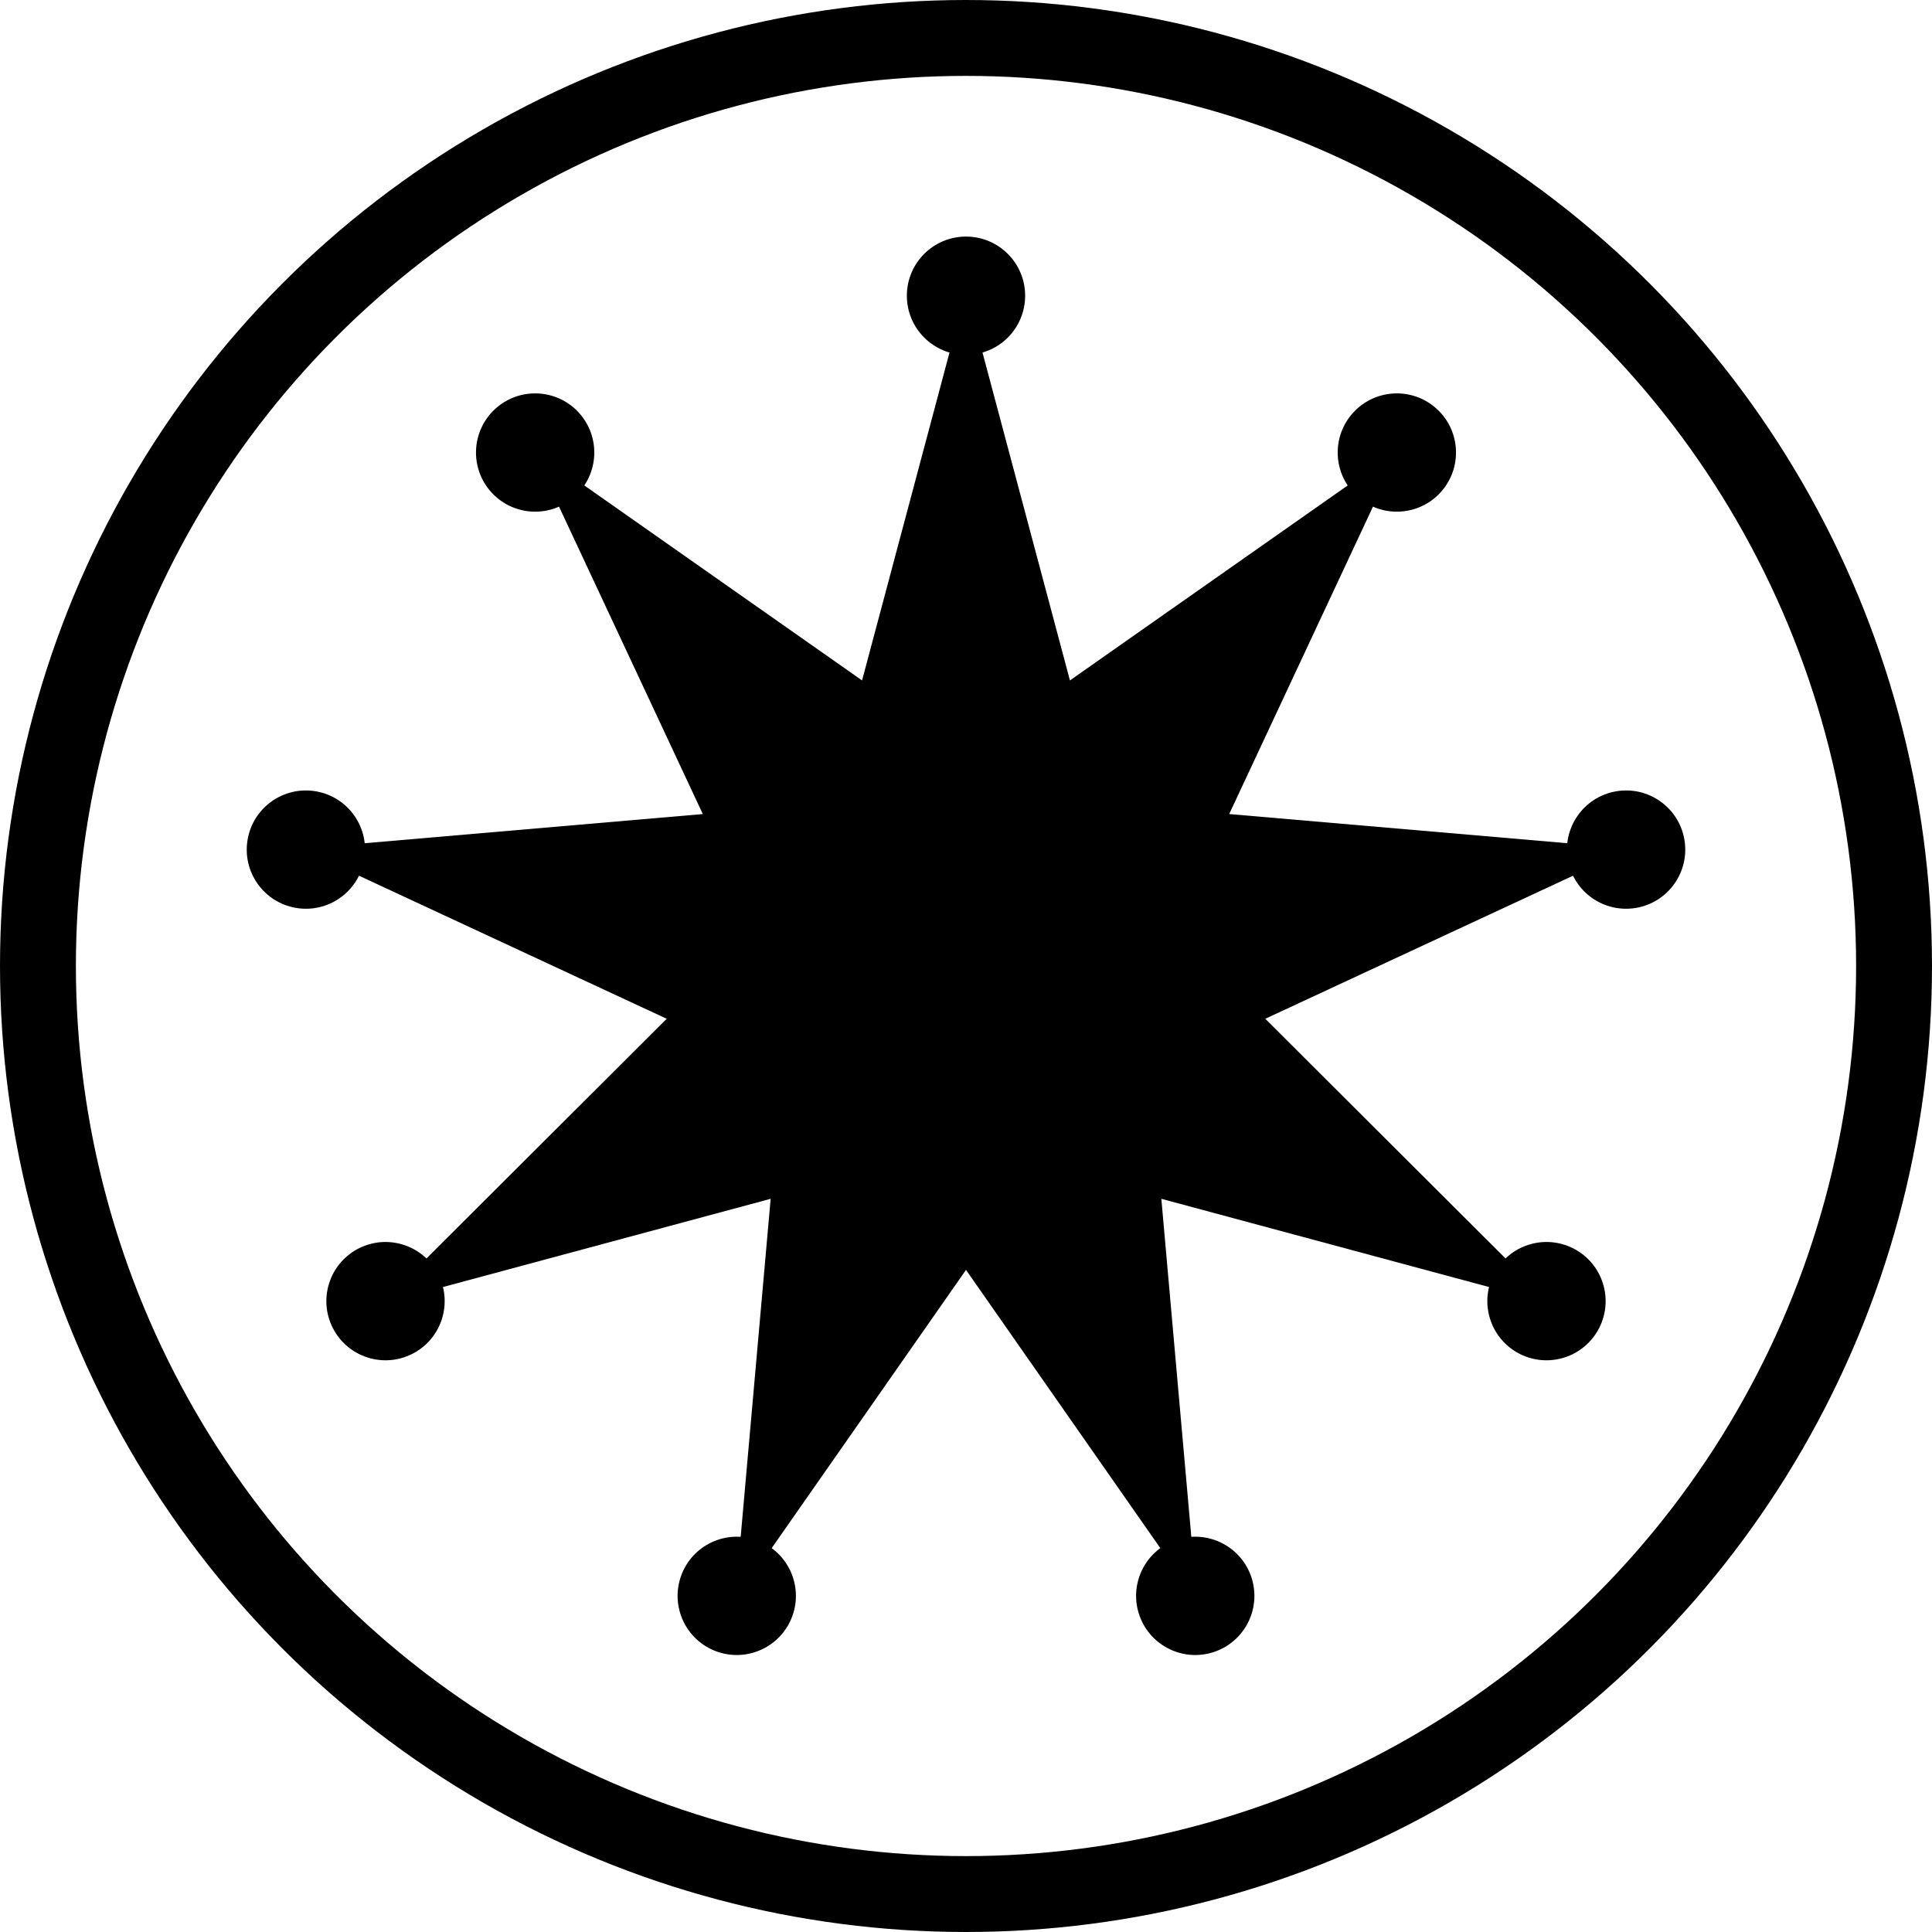 <svg width="256" height="256" viewBox="0 0 256 256" fill="none" xmlns="http://www.w3.org/2000/svg">
<style>
    .outline {
        stroke: #000;
    }
    .dot, .star {
        fill: #000;
    }
    @media (prefers-color-scheme: dark) {
        .outline {
            stroke: #f3f3f3;
        }
        .dot, .star {
            fill: #f3f3f3;
        }
    }
</style>
<circle class="outline" cx="128" cy="128" r="122.972" stroke-width="10.056"/>
<path class="star" d="M128 38.513L141.773 90.16L185.521 59.449L162.874 107.866L216.127 112.461L167.657 134.993L205.498 172.744L153.884 158.848L158.606 212.09L128 168.269L97.394 212.09L102.116 158.848L50.502 172.744L88.343 134.993L39.873 112.461L93.126 107.866L70.479 59.449L114.227 90.16L128 38.513Z"/>
<circle class="dot" cx="128" cy="39.184" r="7.837"/>
<circle class="dot" cx="185.09" cy="59.963" r="7.837" transform="rotate(40 185.09 59.963)"/>
<circle class="dot" cx="215.467" cy="112.577" r="7.837" transform="rotate(80 215.467 112.577)"/>
<circle class="dot" cx="204.917" cy="172.408" r="7.837" transform="rotate(120 204.917 172.408)"/>
<circle class="dot" cx="158.377" cy="211.46" r="7.837" transform="rotate(160 158.377 211.46)"/>
<circle class="dot" cx="97.623" cy="211.46" r="7.837" transform="rotate(-160 97.623 211.46)"/>
<circle class="dot" cx="51.083" cy="172.408" r="7.837" transform="rotate(-120 51.083 172.408)"/>
<circle class="dot" cx="40.533" cy="112.577" r="7.837" transform="rotate(-80 40.533 112.577)"/>
<circle class="dot" cx="70.91" cy="59.963" r="7.837" transform="rotate(-40 70.91 59.963)"/>
</svg>
